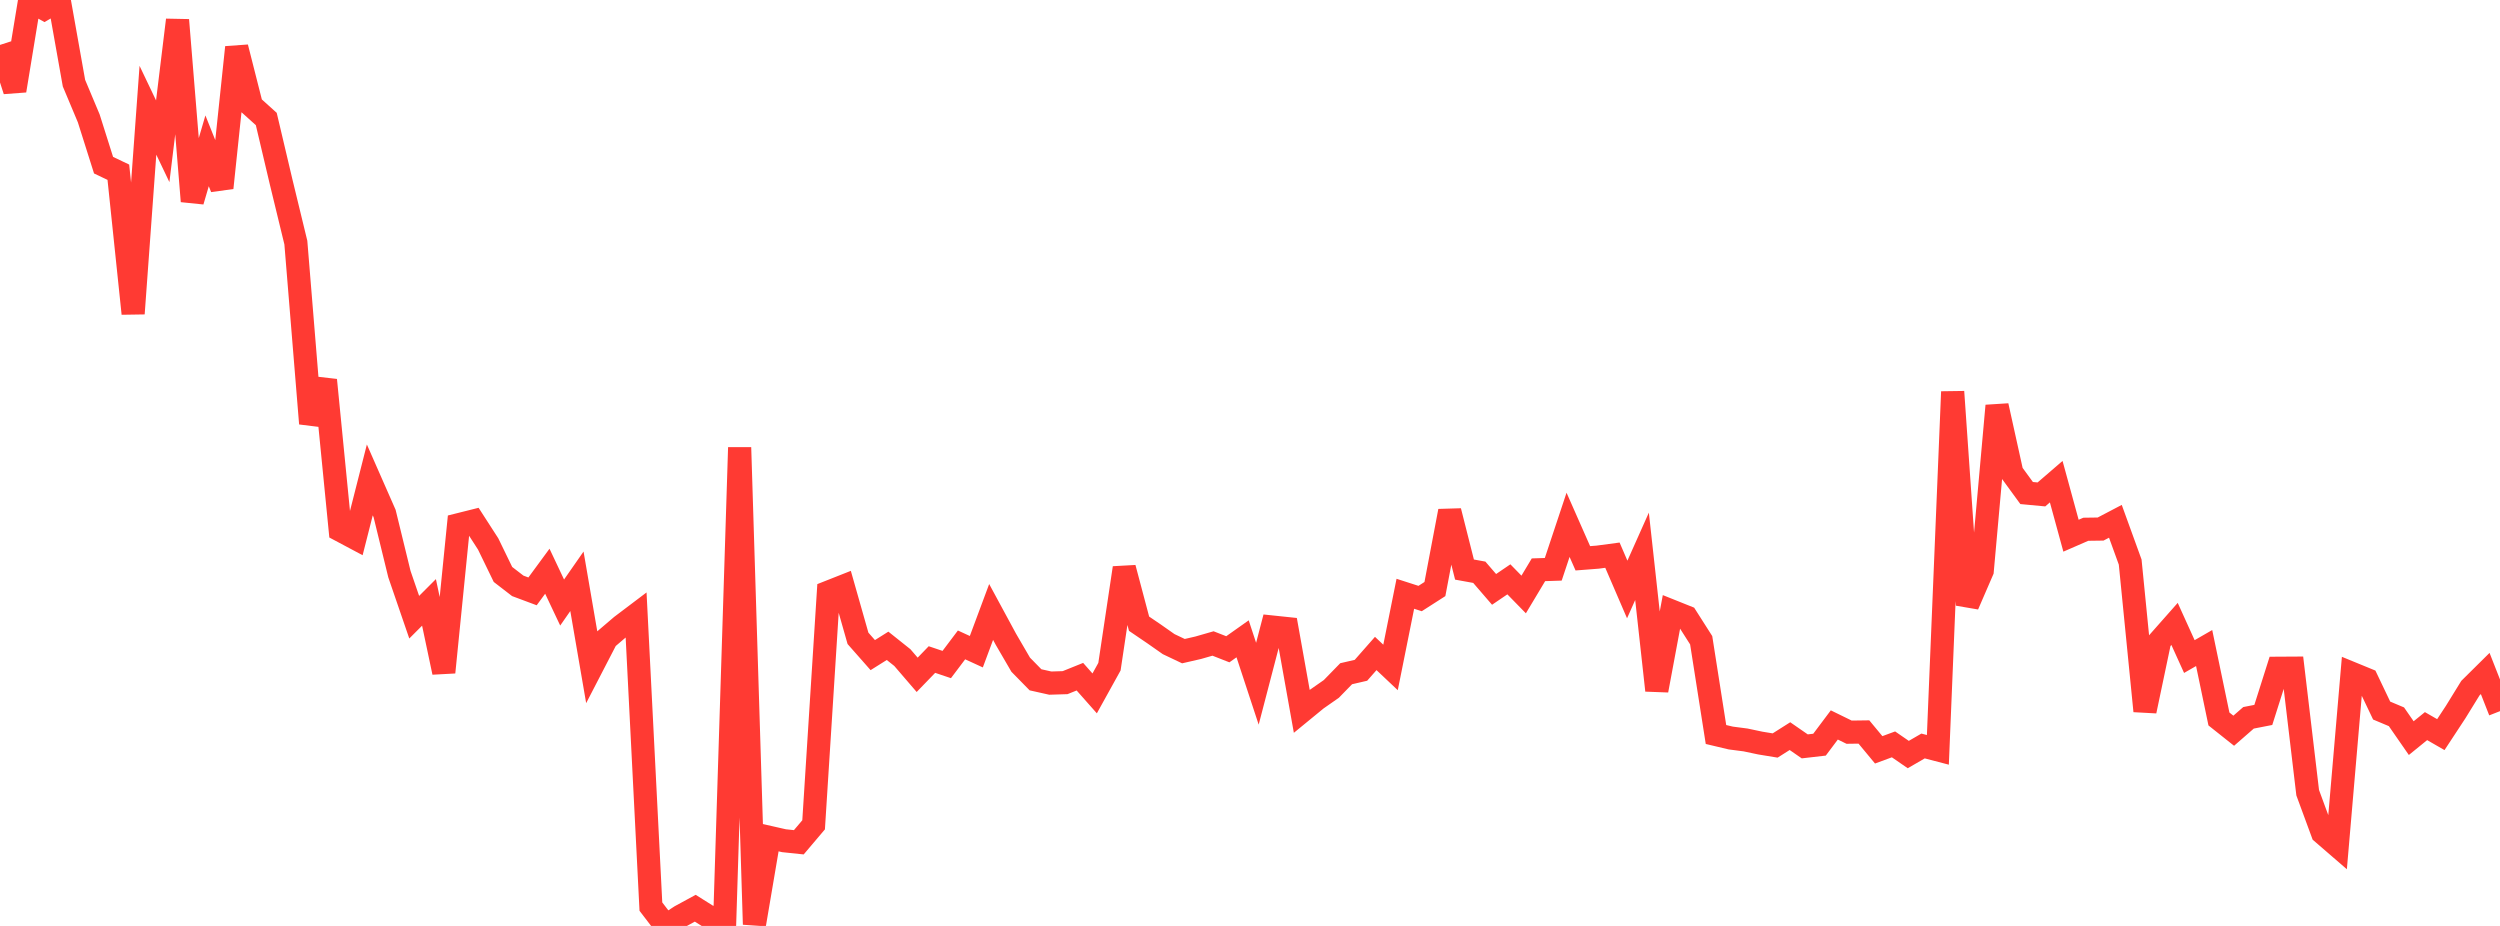 <?xml version="1.0" standalone="no"?>
<!DOCTYPE svg PUBLIC "-//W3C//DTD SVG 1.1//EN" "http://www.w3.org/Graphics/SVG/1.1/DTD/svg11.dtd">

<svg width="135" height="50" viewBox="0 0 135 50" preserveAspectRatio="none" 
  xmlns="http://www.w3.org/2000/svg"
  xmlns:xlink="http://www.w3.org/1999/xlink">


<polyline points="0.0, 2.425 0.799, 4.892 1.598, 0.03 2.396, 0.473 3.195, 0.0 3.994, 4.49 4.793, 6.393 5.592, 8.919 6.391, 9.3 7.189, 16.933 7.988, 5.954 8.787, 7.628 9.586, 1.081 10.385, 10.866 11.183, 8.144 11.982, 10.142 12.781, 2.556 13.58, 5.706 14.379, 6.426 15.178, 9.812 15.976, 13.1 16.775, 22.87 17.574, 20.524 18.373, 28.631 19.172, 29.056 19.97, 25.915 20.769, 27.731 21.568, 31.002 22.367, 33.329 23.166, 32.529 23.964, 36.305 24.763, 28.336 25.562, 28.136 26.361, 29.375 27.16, 31.02 27.959, 31.636 28.757, 31.934 29.556, 30.846 30.355, 32.537 31.154, 31.39 31.953, 36.03 32.751, 34.488 33.55, 33.806 34.349, 33.202 35.148, 48.957 35.947, 50.0 36.746, 49.478 37.544, 49.044 38.343, 49.546 39.142, 49.495 39.941, 24.164 40.74, 49.917 41.538, 45.217 42.337, 45.399 43.136, 45.483 43.935, 44.54 44.734, 31.977 45.533, 31.661 46.331, 34.47 47.13, 35.376 47.929, 34.874 48.728, 35.511 49.527, 36.44 50.325, 35.615 51.124, 35.885 51.923, 34.825 52.722, 35.192 53.521, 33.046 54.32, 34.523 55.118, 35.894 55.917, 36.709 56.716, 36.888 57.515, 36.863 58.314, 36.541 59.112, 37.443 59.911, 36 60.71, 30.668 61.509, 33.68 62.308, 34.223 63.107, 34.783 63.905, 35.162 64.704, 34.978 65.503, 34.748 66.302, 35.061 67.101, 34.496 67.899, 36.921 68.698, 33.859 69.497, 33.943 70.296, 38.413 71.095, 37.758 71.893, 37.201 72.692, 36.381 73.491, 36.196 74.29, 35.288 75.089, 36.042 75.888, 32.064 76.686, 32.321 77.485, 31.809 78.284, 27.598 79.083, 30.757 79.882, 30.902 80.68, 31.827 81.479, 31.284 82.278, 32.102 83.077, 30.768 83.876, 30.742 84.675, 28.34 85.473, 30.148 86.272, 30.086 87.071, 29.979 87.87, 31.832 88.669, 30.042 89.467, 37.28 90.266, 32.999 91.065, 33.319 91.864, 34.573 92.663, 39.663 93.462, 39.853 94.26, 39.957 95.059, 40.126 95.858, 40.257 96.657, 39.751 97.456, 40.304 98.254, 40.212 99.053, 39.147 99.852, 39.538 100.651, 39.527 101.45, 40.491 102.249, 40.196 103.047, 40.746 103.846, 40.283 104.645, 40.492 105.444, 21.154 106.243, 32.664 107.041, 30.821 107.84, 21.911 108.639, 25.528 109.438, 26.624 110.237, 26.699 111.036, 26.01 111.834, 28.928 112.633, 28.58 113.432, 28.569 114.231, 28.15 115.03, 30.352 115.828, 38.396 116.627, 34.596 117.426, 33.692 118.225, 35.454 119.024, 34.994 119.822, 38.824 120.621, 39.459 121.42, 38.762 122.219, 38.606 123.018, 36.086 123.817, 36.081 124.615, 42.805 125.414, 44.975 126.213, 45.666 127.012, 36.369 127.811, 36.697 128.609, 38.37 129.408, 38.706 130.207, 39.859 131.006, 39.21 131.805, 39.67 132.604, 38.454 133.402, 37.159 134.201, 36.368 135.0, 38.402" fill="none" stroke="#ff3a33" stroke-width="1.25"/>

</svg>